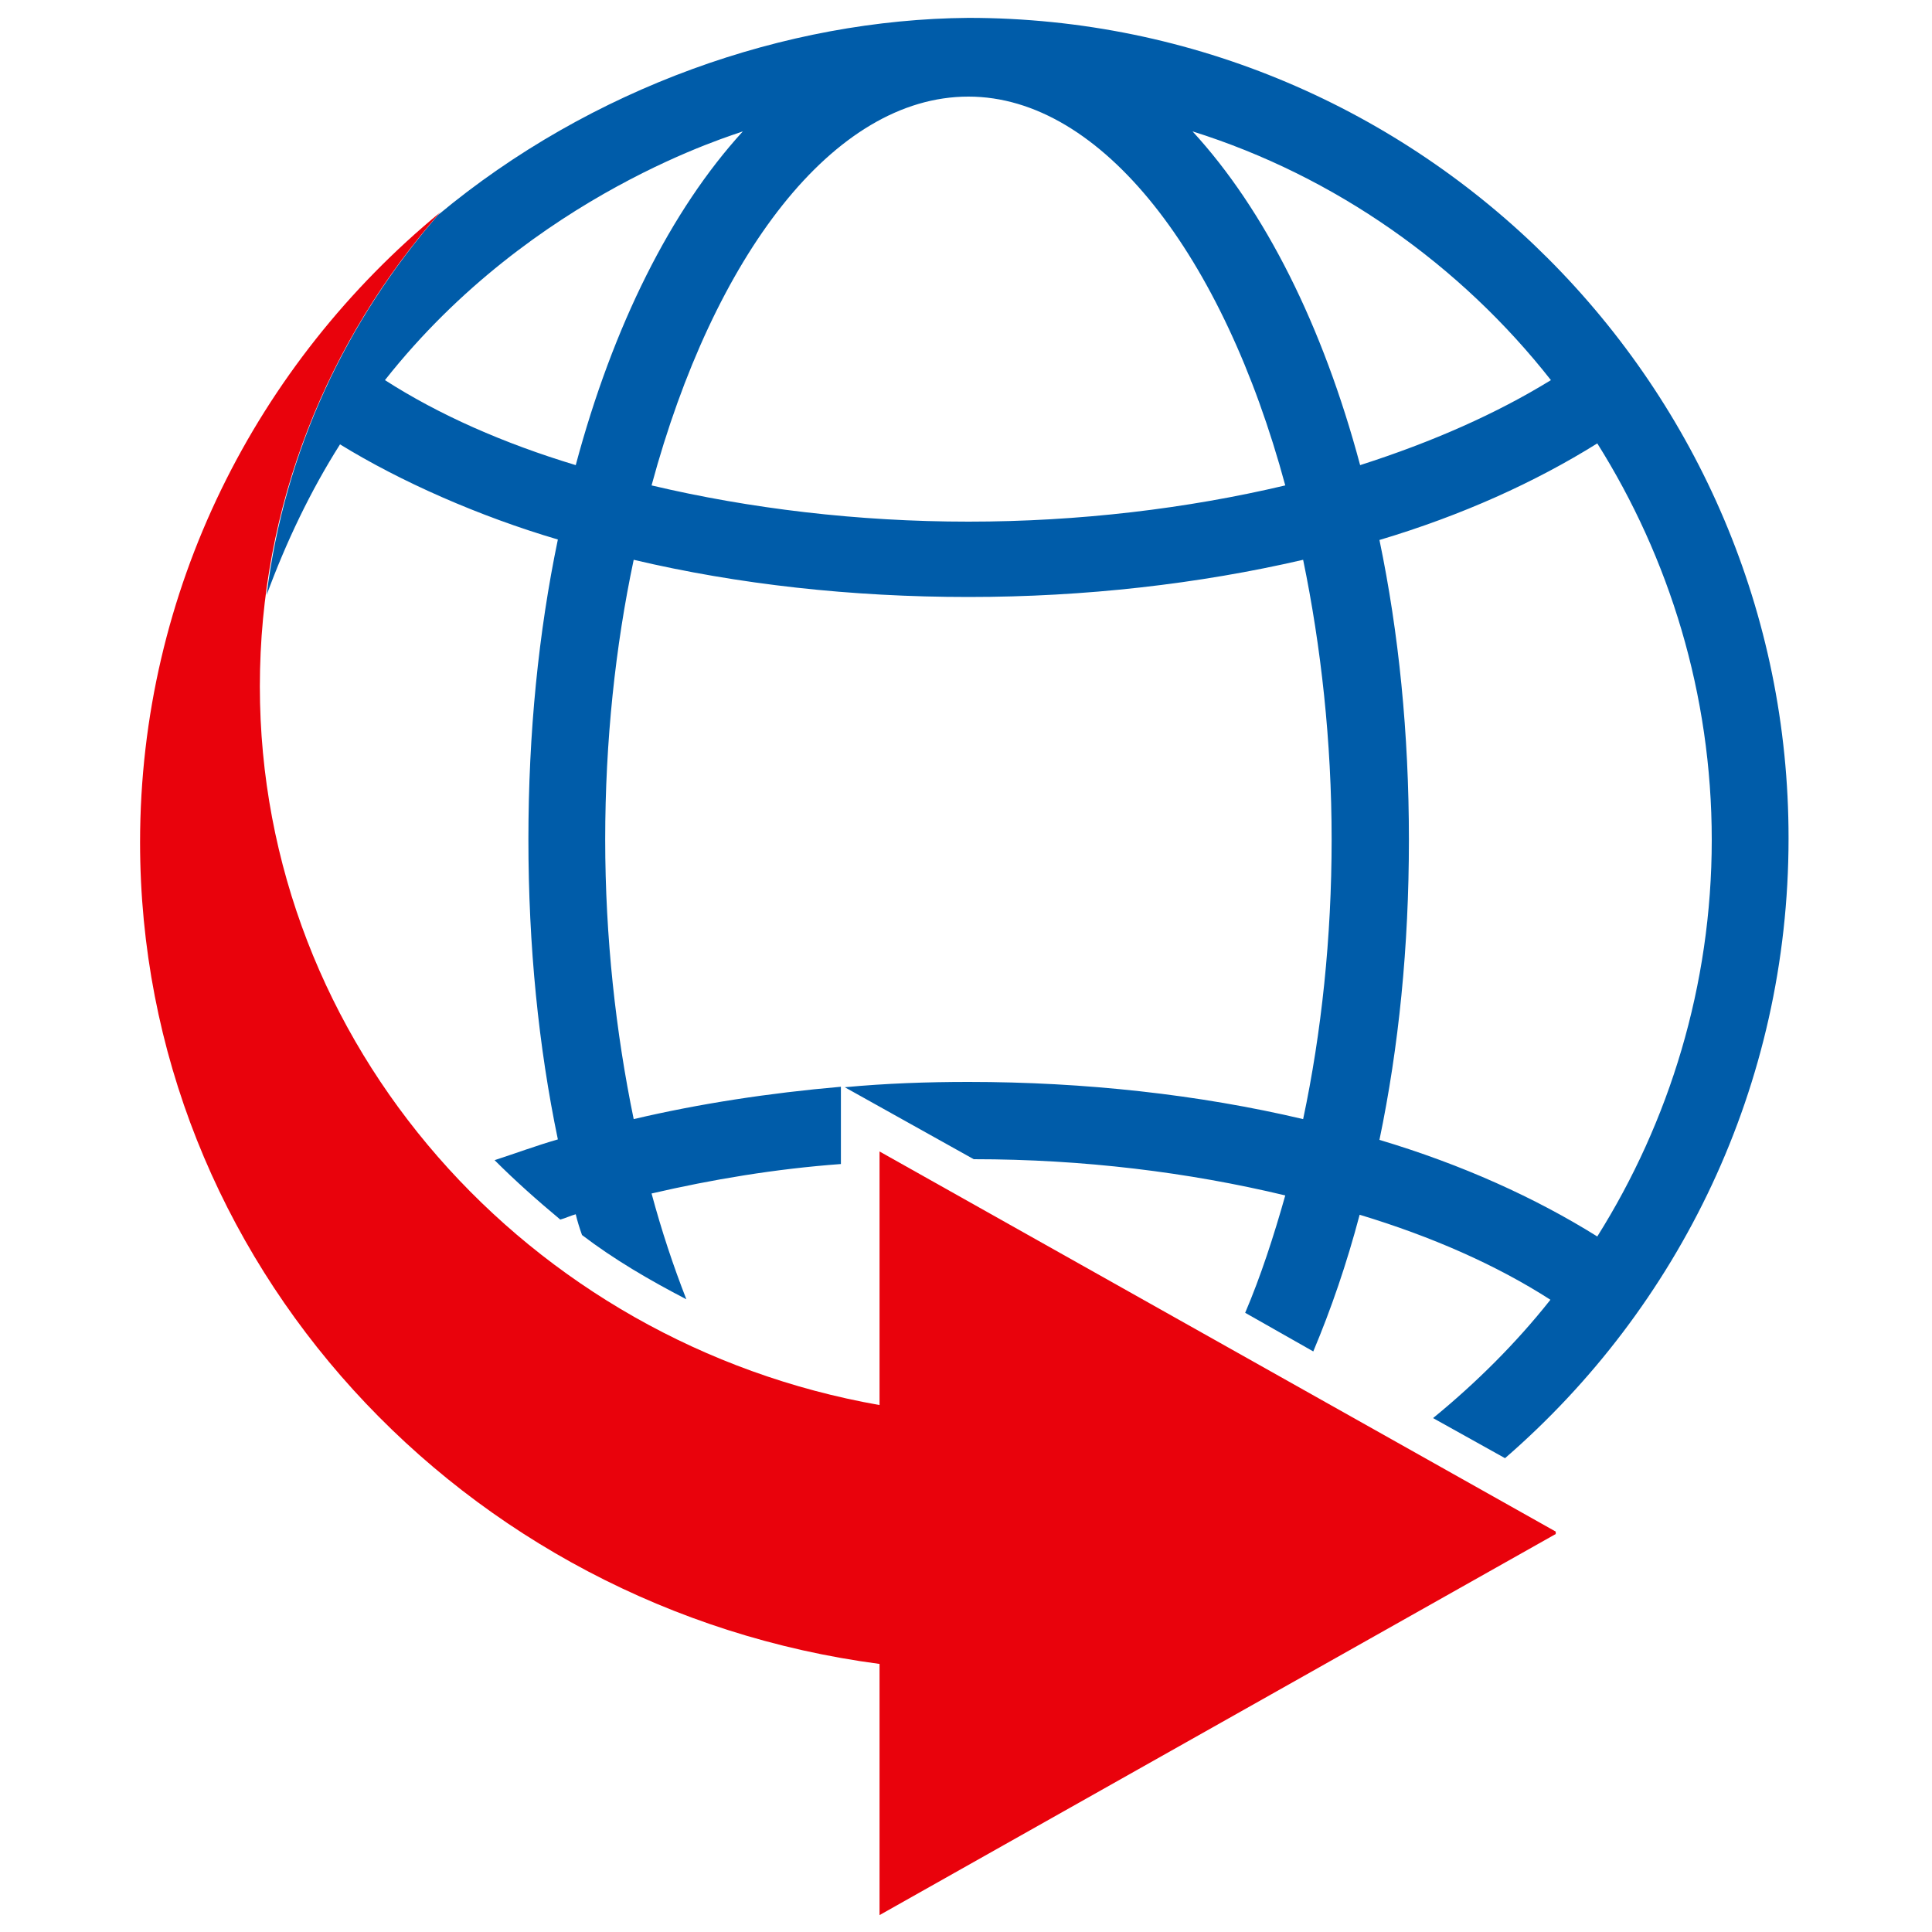 <svg xmlns="http://www.w3.org/2000/svg" viewBox="0 0 400 400"><path fill="#005CA9" d="M55.2 123.2c4-10.9 9.1-21.6 15.2-31.2 12.5 7.7 28.8 14.9 45.1 19.7-4 19.2-6.1 40-6.1 62.1s2.1 42.9 6.1 62.1c-4.5 1.3-8.8 2.9-13.1 4.3 4.3 4.3 8.8 8.3 13.6 12.3 1.1-.3 2.1-.8 3.2-1.1.3 1.3.8 2.9 1.3 4.3 6.7 5.1 13.9 9.3 21.6 13.3-2.7-6.9-5.1-14.1-7.2-21.9 12.5-2.9 25.6-5.1 39.2-6.1v-16c-14.9 1.3-29.3 3.5-42.9 6.7-3.7-17.9-5.9-37.6-5.9-57.9s2.1-40 5.9-57.9c21.6 5.1 45.1 7.7 69.3 7.7s47.7-2.7 69.3-7.7c3.7 17.9 5.9 37.6 5.9 57.9s-2.1 40-5.9 57.9c-21.6-5.1-45.3-7.7-69.3-7.7-8.5 0-17.1.3-25.6 1.1l26.7 14.9c22.7 0 44.5 2.7 64.5 7.5-2.4 8.5-5.1 16.8-8.3 24.3l14.1 8c3.7-8.8 6.9-18.1 9.6-28.3 14.9 4.5 28.3 10.4 39.5 17.6-7.2 9.1-15.5 17.3-24.3 24.5l14.9 8.3c36-31.2 58.7-77.1 58.7-128.3C370.4 80 294.1 3.7 200.5 3.7c-37.8.3-78.1 14.4-109.8 40.8-19 21.9-31.8 48.8-35.5 78.7zm299.2 50.7c0 30.1-8.8 58.4-23.7 82.1-12.8-8-28-14.9-45.1-20 4-19.2 6.1-40 6.1-62.1s-2.1-42.9-6.1-62.1c17.1-5.1 32.3-12 45.1-20 14.9 23.7 23.7 51.9 23.7 82.1zm-33.3-95.2c-11.2 6.9-24.5 12.8-39.5 17.6-7.7-28.8-19.7-52.8-34.7-69.1 29.6 9.3 55.5 27.7 74.2 51.5zM200.5 20c27.7 0 52.8 33.1 65.6 80.5-20.3 4.8-42.7 7.5-65.6 7.5s-45.3-2.7-65.6-7.5C147.7 53.1 172.5 20 200.5 20zm-81.3 76.3c-14.9-4.5-28.3-10.4-39.5-17.6 30.7-38.9 72.8-50.9 74.1-51.5-14.9 16.3-26.9 40.3-34.6 69.1z"/><path fill="#E9020C" d="M182.1 238.4v52.5c-72.8-12.8-128.3-74.7-128.3-148.8 0-37.6 14.1-71.7 37.3-98.1C53.2 75.2 29 122.1 29 174.4c0 86.9 66.7 158.7 153.1 170.1v52l140-78.9v-.5l-140-78.7z"/></svg>